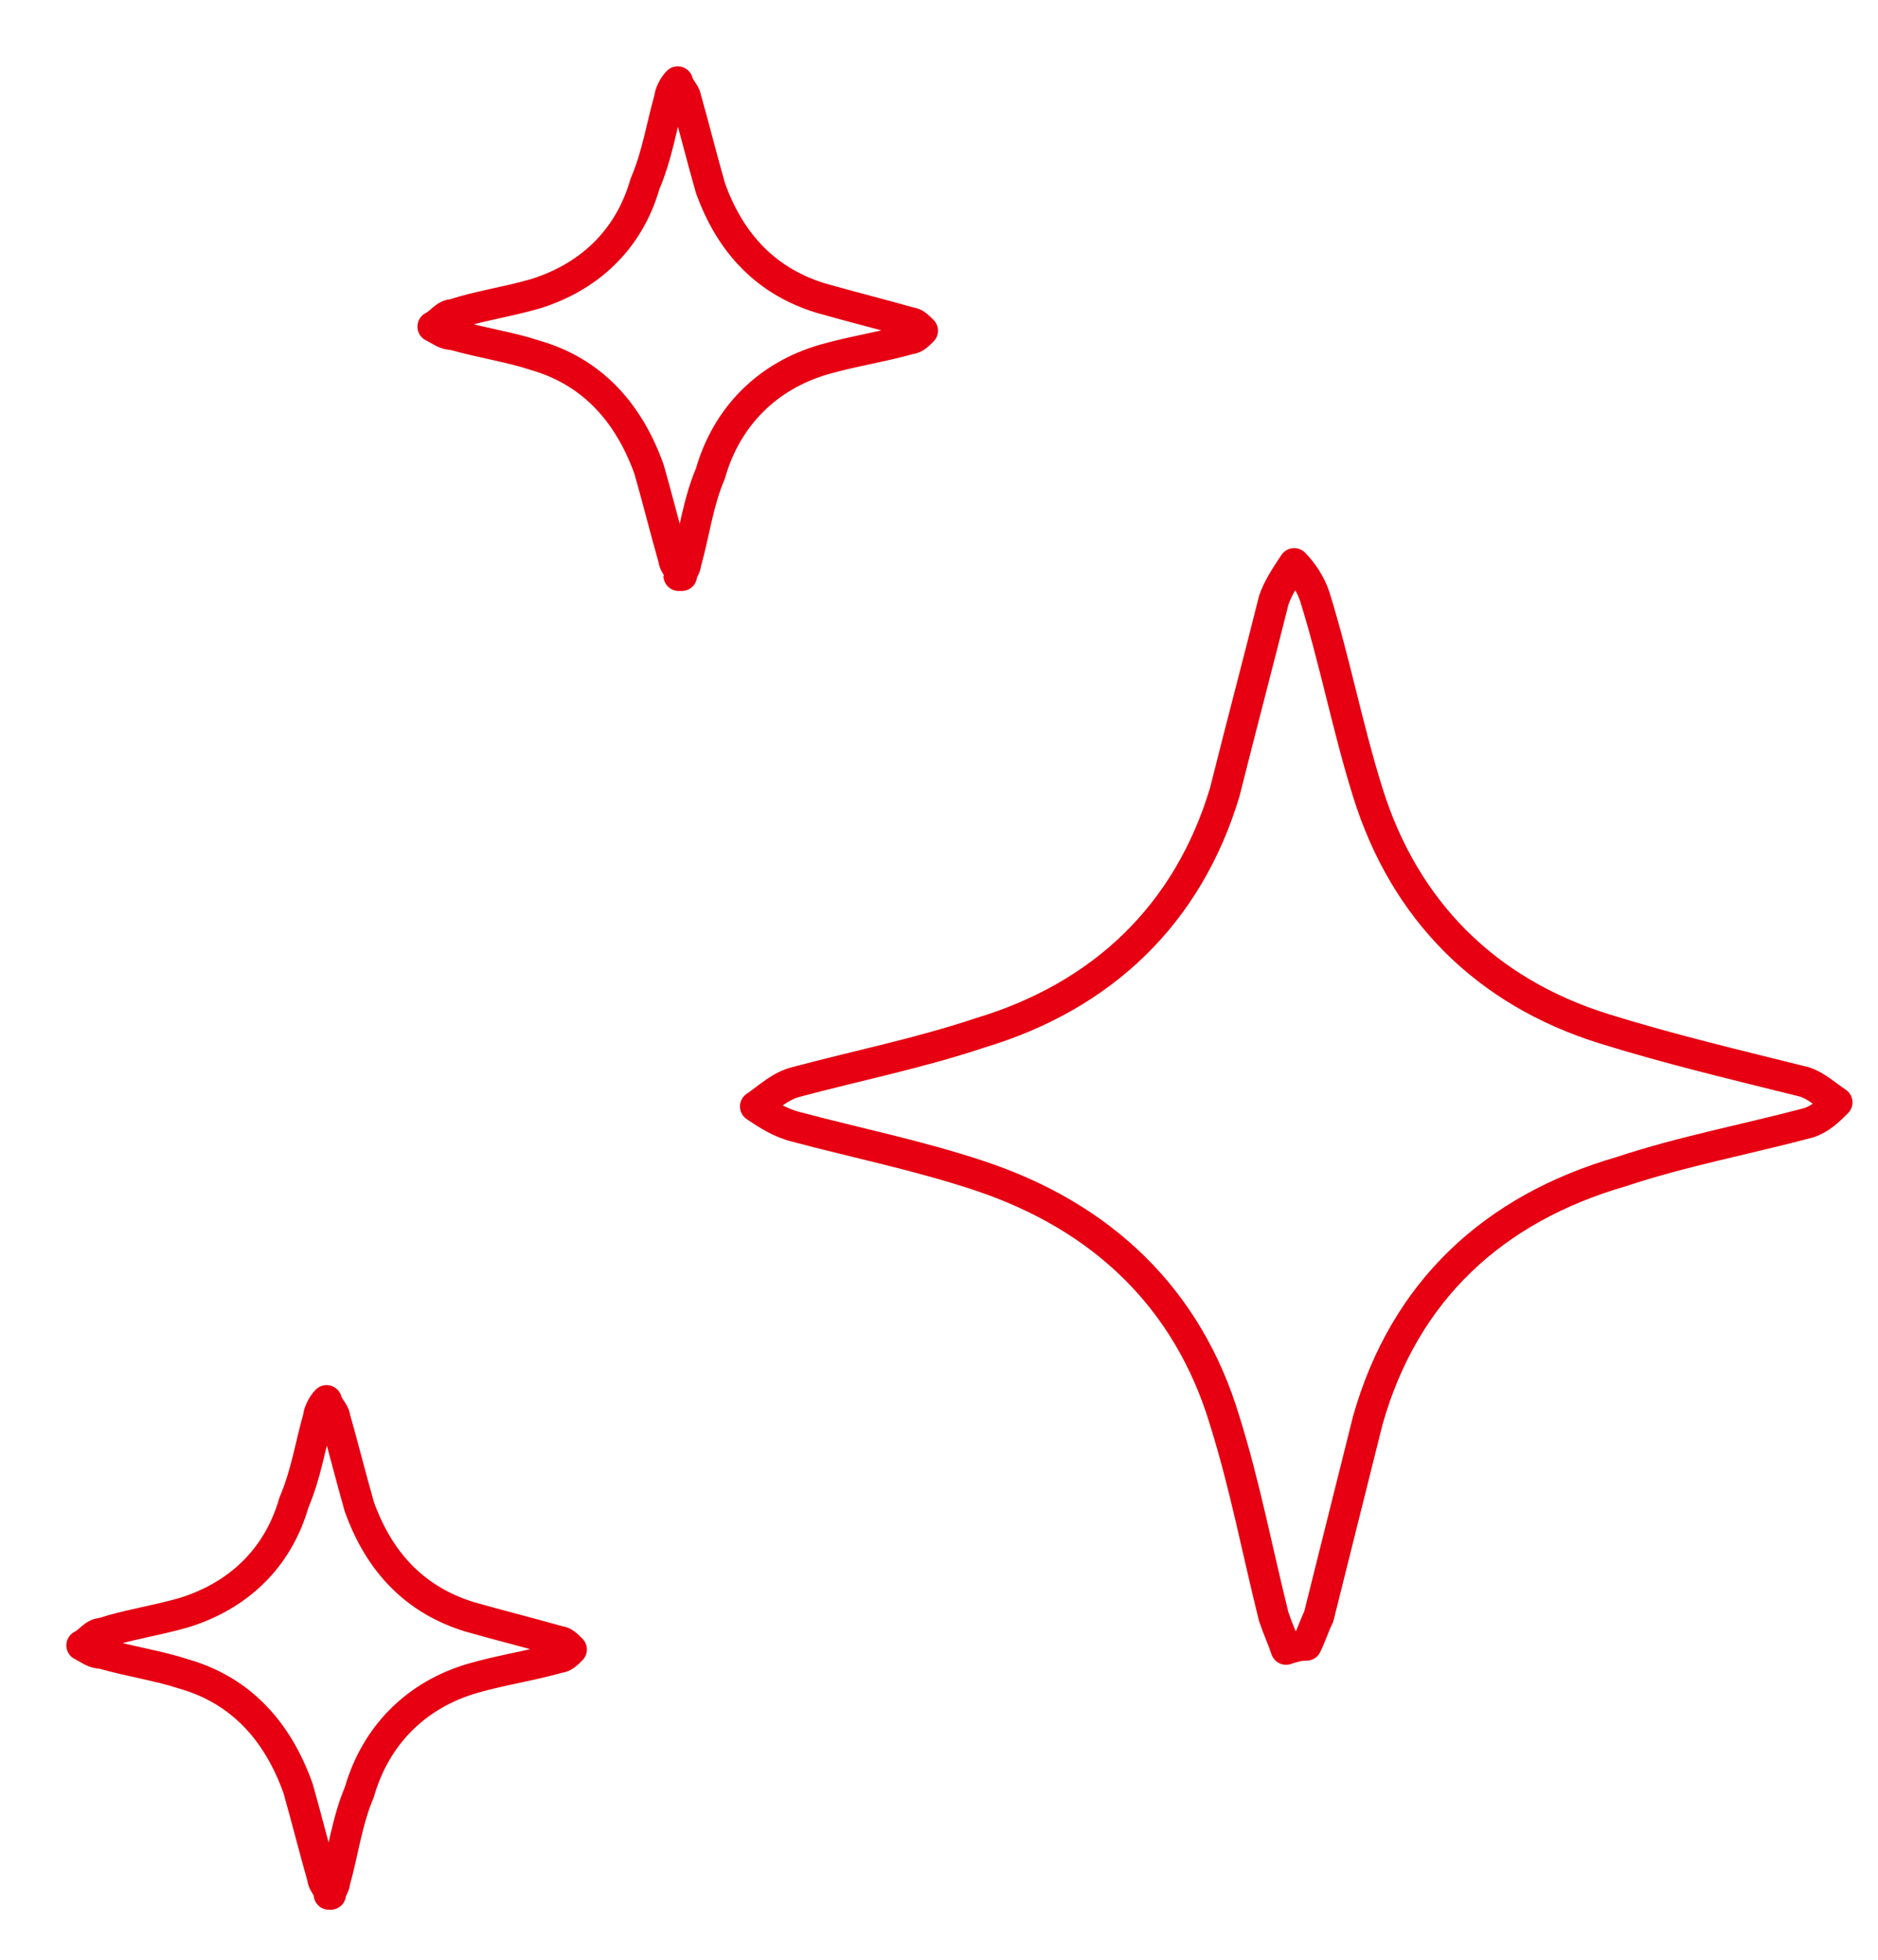 <?xml version="1.0" encoding="utf-8"?>
<!-- Generator: Adobe Illustrator 21.0.2, SVG Export Plug-In . SVG Version: 6.00 Build 0)  -->
<svg version="1.1" id="レイヤー_1" xmlns="http://www.w3.org/2000/svg" xmlns:xlink="http://www.w3.org/1999/xlink" x="0px"
	 y="0px" viewBox="0 0 46 48" style="enable-background:new 0 0 46 48;" xml:space="preserve">
<style type="text/css">
	.st0{fill:none;stroke:#E60012;stroke-width:0.75;stroke-linecap:round;stroke-linejoin:round;stroke-miterlimit:10;}
</style>
<g>
	<g id="EjRufv_20_">
		<g>
			<path class="st0" d="M32,40.3c0.1-0.2,0.2-0.5,0.3-0.7c0.4-1.6,0.8-3.2,1.2-4.8c0.9-3.2,3.1-5.2,6.2-6.1c1.5-0.5,3.1-0.8,4.6-1.2
				c0.3-0.1,0.5-0.3,0.7-0.5c-0.3-0.2-0.5-0.4-0.8-0.5c-1.6-0.4-3.3-0.8-4.9-1.3c-2.9-0.9-4.9-2.9-5.8-5.8c-0.5-1.6-0.8-3.2-1.3-4.8
				c-0.1-0.3-0.3-0.6-0.5-0.8c-0.2,0.3-0.4,0.6-0.5,0.9c-0.4,1.6-0.8,3.1-1.2,4.7c-0.9,3-3,5-6,5.9c-1.5,0.5-3,0.8-4.5,1.2
				c-0.4,0.1-0.7,0.4-1,0.6c0.3,0.2,0.6,0.4,1,0.5c1.5,0.4,3,0.7,4.5,1.2c3,1,5.1,3,6,6c0.5,1.6,0.8,3.2,1.2,4.8
				c0.1,0.3,0.2,0.5,0.3,0.8C31.8,40.3,31.9,40.3,32,40.3z"/>
		</g>
	</g>
	<g id="EjRufv_19_">
		<g>
			<path class="st0" d="M16.7,14.1c0-0.1,0.1-0.2,0.1-0.3c0.2-0.7,0.3-1.5,0.6-2.2c0.4-1.4,1.4-2.4,2.8-2.8c0.7-0.2,1.4-0.3,2.1-0.5
				c0.1,0,0.2-0.1,0.3-0.2c-0.1-0.1-0.2-0.2-0.3-0.2c-0.7-0.2-1.5-0.4-2.2-0.6c-1.3-0.4-2.2-1.3-2.7-2.7c-0.2-0.7-0.4-1.5-0.6-2.2
				c0-0.1-0.2-0.3-0.2-0.4c-0.1,0.1-0.2,0.3-0.2,0.4c-0.2,0.7-0.3,1.4-0.6,2.1c-0.4,1.4-1.4,2.3-2.7,2.7c-0.7,0.2-1.4,0.3-2,0.5
				c-0.2,0-0.3,0.2-0.5,0.3c0.2,0.1,0.3,0.2,0.5,0.2c0.7,0.2,1.4,0.3,2,0.5c1.4,0.4,2.3,1.4,2.8,2.8c0.2,0.7,0.4,1.5,0.6,2.2
				c0,0.1,0.1,0.2,0.2,0.4C16.6,14.1,16.6,14.1,16.7,14.1z"/>
		</g>
	</g>
	<g id="EjRufv_18_">
		<g>
			<path class="st0" d="M8.1,46.4c0-0.1,0.1-0.2,0.1-0.3c0.2-0.7,0.3-1.5,0.6-2.2c0.4-1.4,1.4-2.4,2.8-2.8c0.7-0.2,1.4-0.3,2.1-0.5
				c0.1,0,0.2-0.1,0.3-0.2c-0.1-0.1-0.2-0.2-0.3-0.2c-0.7-0.2-1.5-0.4-2.2-0.6c-1.3-0.4-2.2-1.3-2.7-2.7c-0.2-0.7-0.4-1.5-0.6-2.2
				c0-0.1-0.2-0.3-0.2-0.4c-0.1,0.1-0.2,0.3-0.2,0.4c-0.2,0.7-0.3,1.4-0.6,2.1c-0.4,1.4-1.4,2.3-2.7,2.7c-0.7,0.2-1.4,0.3-2,0.5
				c-0.2,0-0.3,0.2-0.5,0.3c0.2,0.1,0.3,0.2,0.5,0.2c0.7,0.2,1.4,0.3,2,0.5c1.4,0.4,2.3,1.4,2.8,2.8c0.2,0.7,0.4,1.5,0.6,2.2
				c0,0.1,0.1,0.2,0.2,0.4C8,46.4,8.1,46.4,8.1,46.4z"/>
		</g>
	</g>
</g>
</svg>
